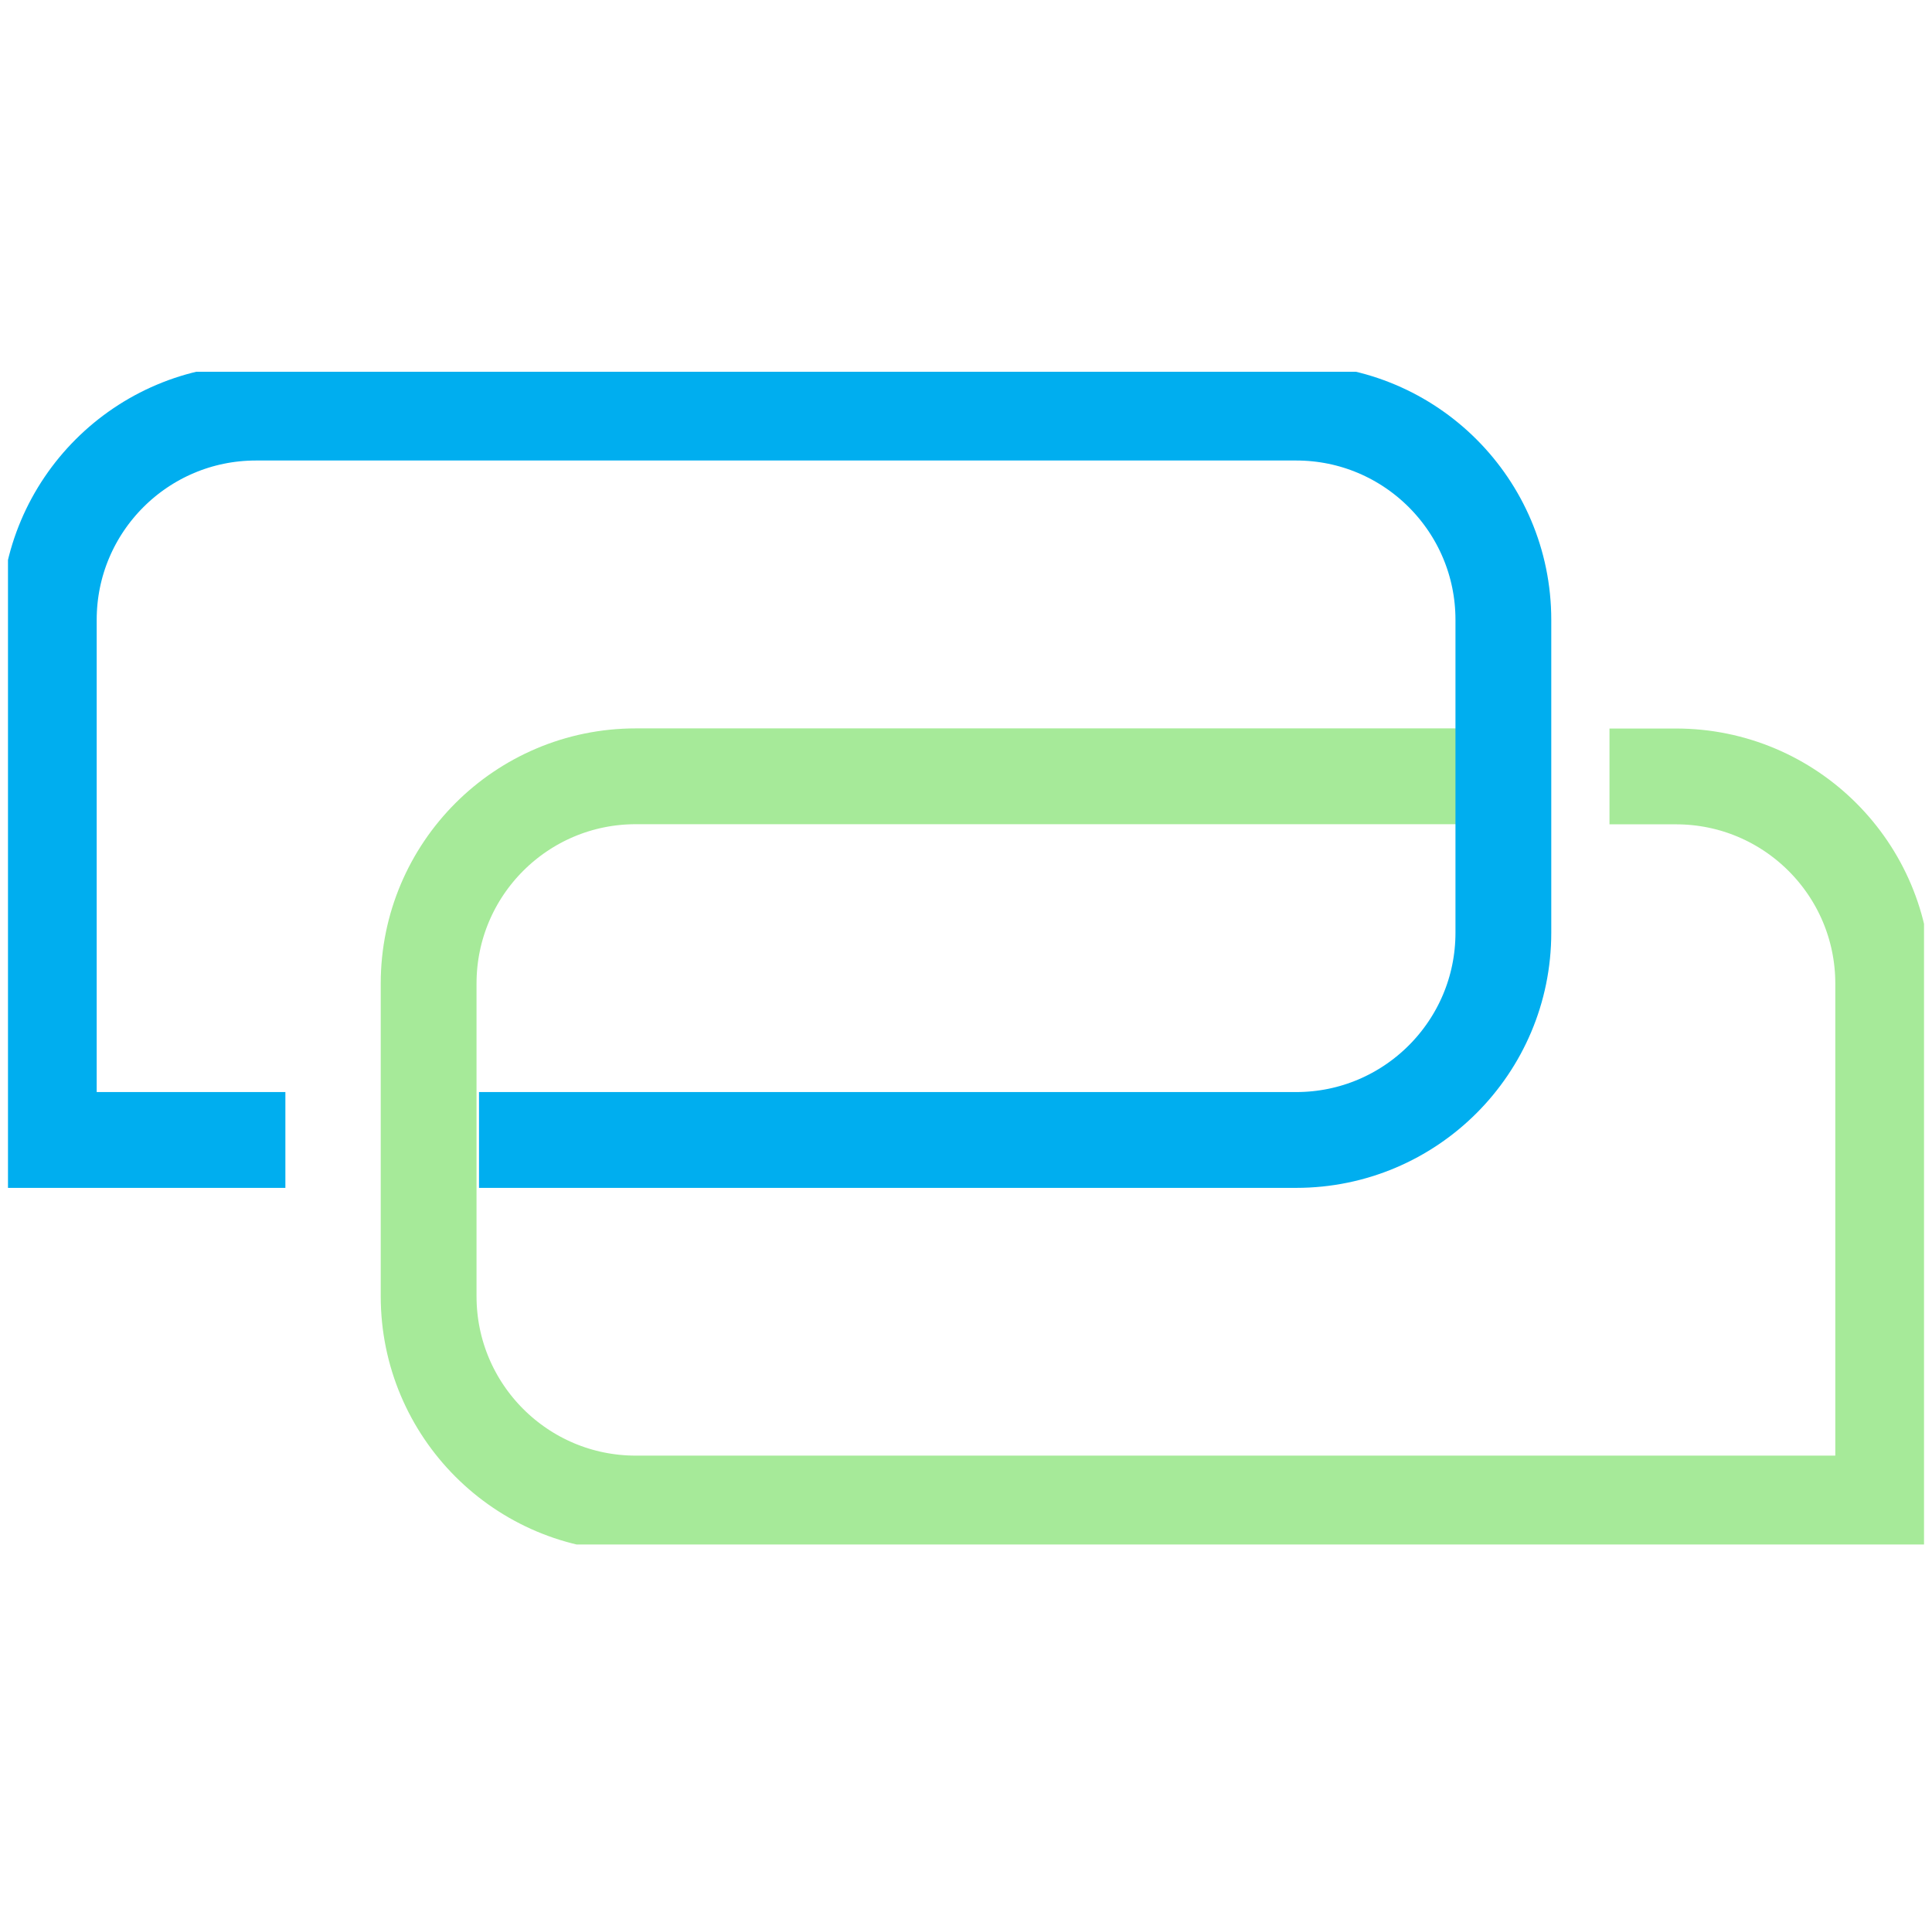 <svg xmlns="http://www.w3.org/2000/svg" width="121" height="120" viewBox="0 0 121 120" fill="none"><g clip-path="url(#clip0_3397_5987)"><path d="M94.113 48.613H39.821C32.656 48.613 26.845 54.423 26.845 61.589V81.177C26.845 88.343 32.656 94.154 39.821 94.154H117.944V61.598C117.944 54.432 112.133 48.621 104.967 48.621H100.801" stroke="#A6EA99" stroke-width="6" stroke-miterlimit="10"></path><path d="M30 71.387H81.179C88.344 71.387 94.155 65.576 94.155 58.411V38.814C94.155 31.649 88.344 25.838 81.179 25.838H16.033C8.867 25.838 3.056 31.649 3.056 38.814V71.387H17.873" stroke="#00AEEF" stroke-width="6" stroke-miterlimit="10"></path></g><defs><clipPath id="clip0_3397_5987"><rect width="120" height="73.436" fill="white" transform="translate(0.5 23.282)"></rect></clipPath></defs></svg>